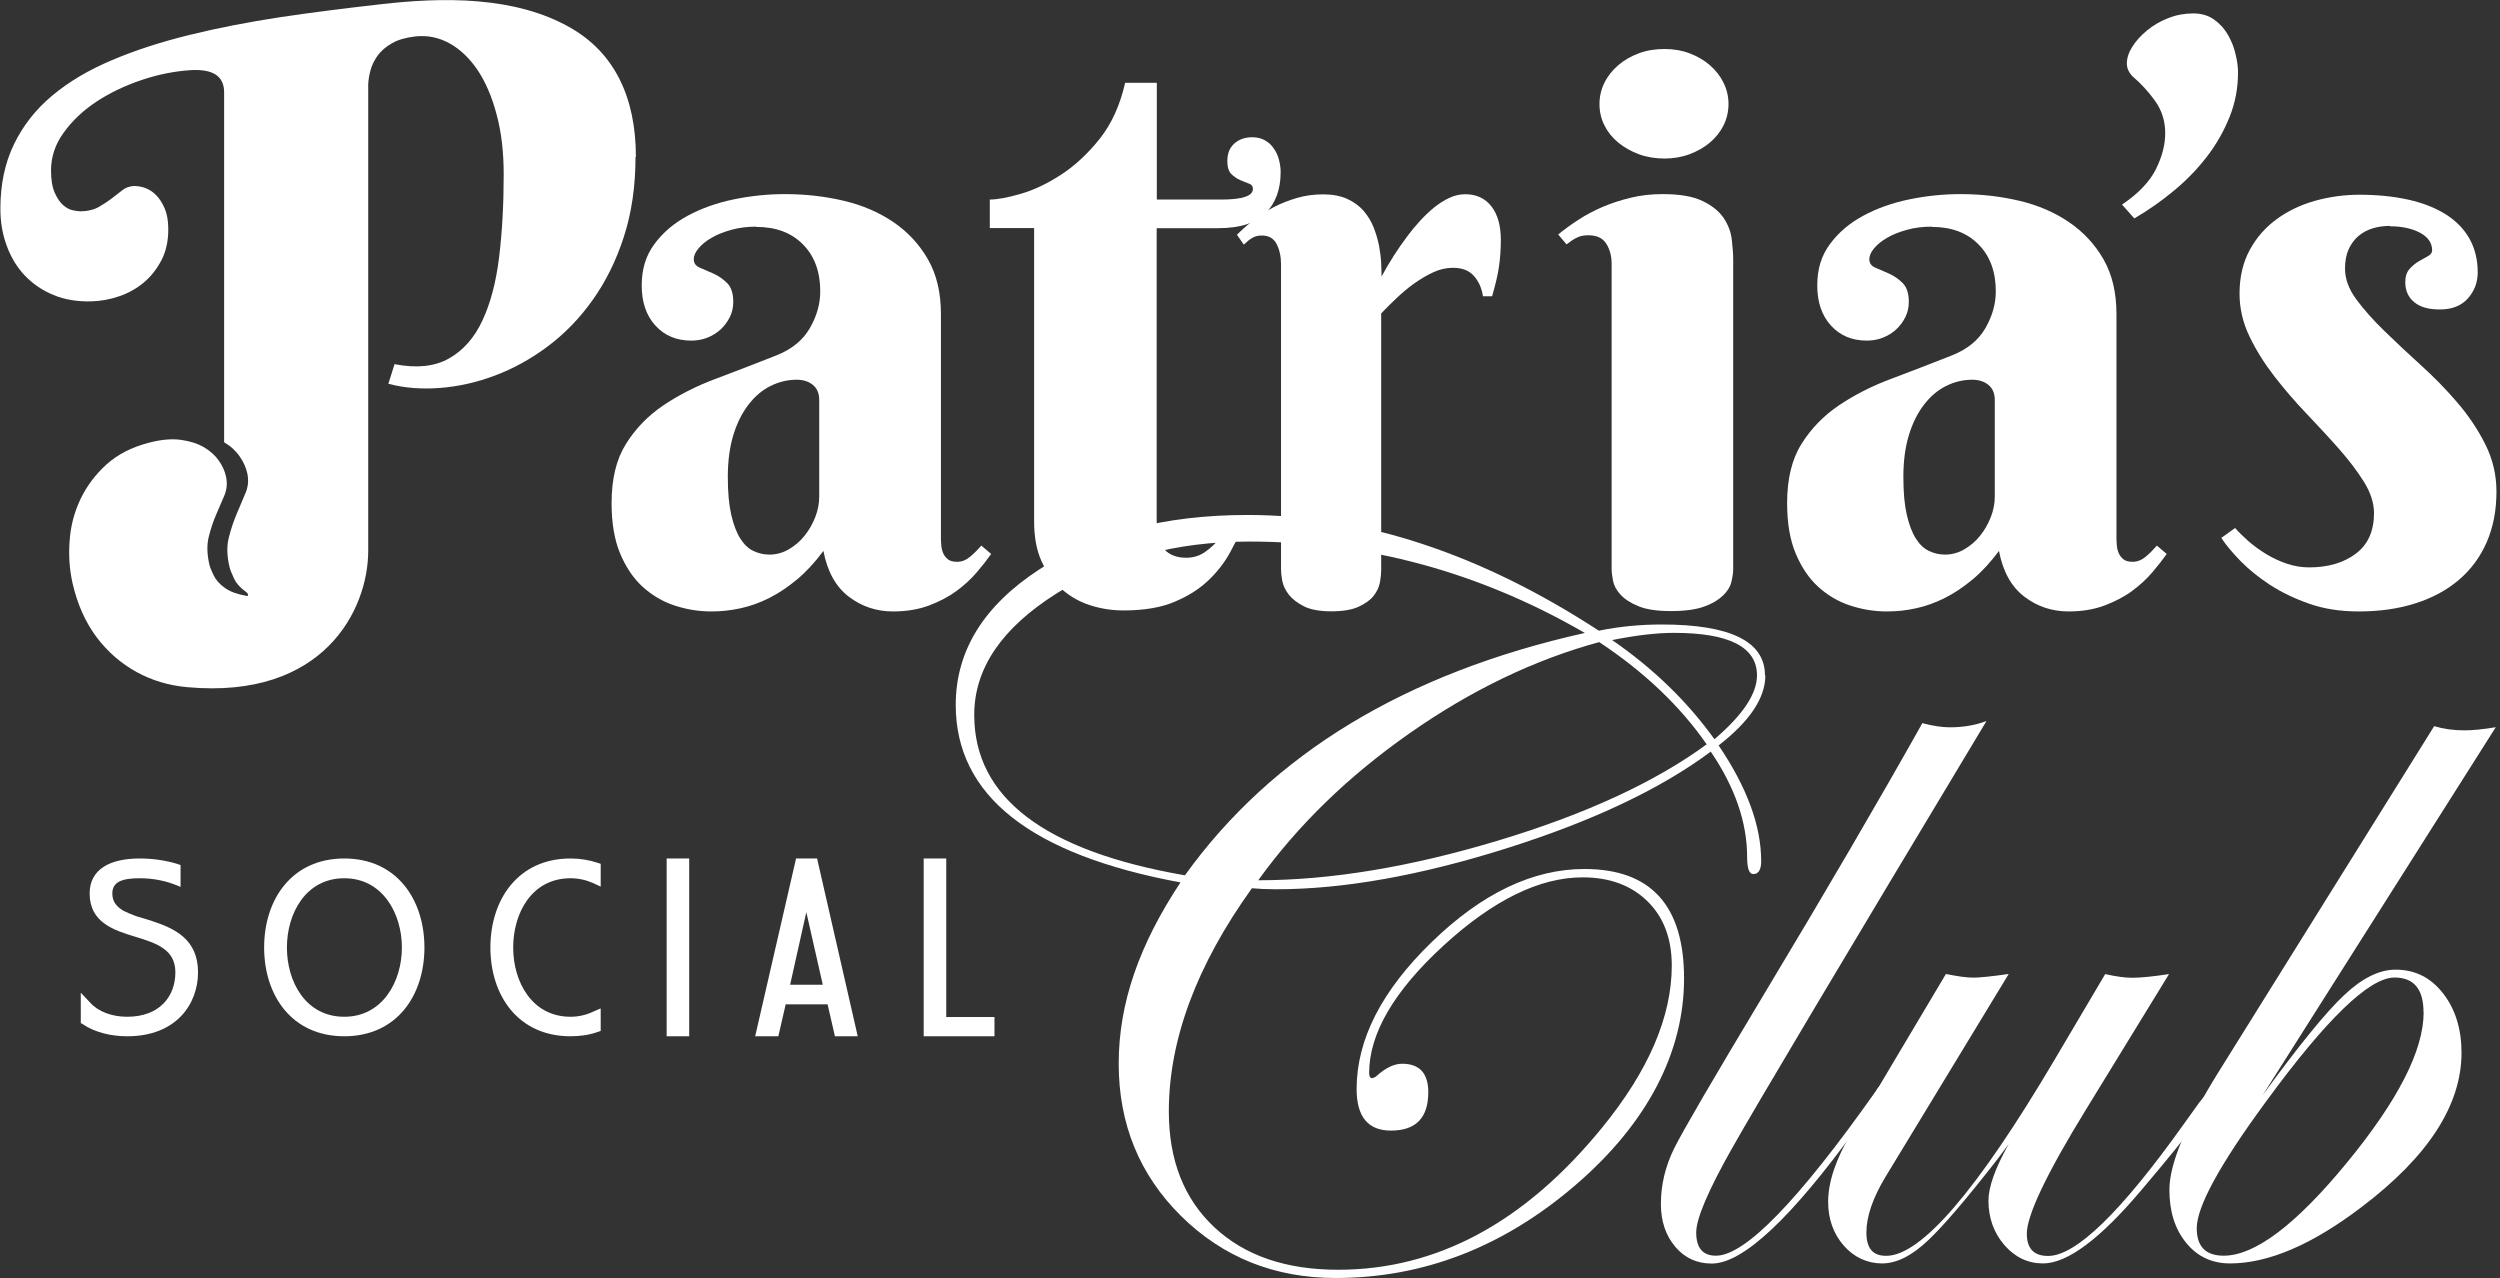 <svg width="268" height="137" viewBox="0 0 268 137" fill="none" xmlns="http://www.w3.org/2000/svg">
<rect x="0" y="0" width="268" height="137" fill="#333333" stroke="none"/>
<g clip-path="url(#clip0_58_15)">
<path d="M8.66 109.676V106.418L9.664 107.477C10.533 108.455 11.999 108.997 13.628 108.997C17.103 108.997 18.8 106.826 18.8 104.233C18.8 102.957 18.257 102.197 17.524 101.681C16.736 101.111 15.705 100.785 14.537 100.432C12.23 99.727 9.61 98.912 9.61 95.777C9.61 93.171 11.809 92.03 14.972 92.03C16.356 92.03 17.741 92.22 19.058 92.627L19.356 92.736V95.071L18.596 94.772C17.483 94.365 16.234 94.148 14.972 94.148C13.153 94.148 12.04 94.501 12.04 95.777C12.04 96.7 12.529 97.216 13.261 97.65C13.642 97.84 14.103 98.03 14.619 98.22C15.162 98.383 15.732 98.546 16.302 98.736C18.691 99.523 21.229 100.663 21.229 104.233C21.229 107.599 18.922 111.088 13.642 111.088C11.931 111.088 10.14 110.681 8.823 109.758L8.66 109.676Z" fill="white"/>
<path d="M28.315 101.573C28.315 96.428 31.274 92.03 36.907 92.03C42.54 92.03 45.499 96.442 45.499 101.573C45.499 106.704 42.54 111.088 36.907 111.088C31.274 111.088 28.315 106.704 28.315 101.573ZM36.907 108.997C41.02 108.997 43.083 105.21 43.083 101.573C43.083 97.935 41.02 94.148 36.907 94.148C32.794 94.148 30.758 97.894 30.758 101.573C30.758 105.251 32.767 108.997 36.907 108.997Z" fill="white"/>
<path d="M64.068 110.626C63.172 110.952 62.168 111.088 61.163 111.088C55.53 111.088 52.571 106.704 52.571 101.573C52.571 96.442 55.53 92.03 61.163 92.03C62.168 92.03 63.172 92.193 64.068 92.492L64.394 92.6V95.044L63.579 94.664C62.846 94.338 62.005 94.148 61.163 94.148C56.996 94.148 55.014 97.894 55.014 101.573C55.014 105.251 57.023 108.997 61.163 108.997C62.005 108.997 62.846 108.807 63.579 108.455L64.394 108.102V110.518L64.068 110.626Z" fill="white"/>
<path d="M71.466 92.03H73.882V111.088H71.466V92.03Z" fill="white"/>
<path d="M80.954 111.088L85.338 92.03H87.591L91.949 111.088H89.505L88.718 107.667H84.225L83.438 111.088H80.967H80.954ZM84.7 105.563H88.202L86.438 97.785L84.7 105.563Z" fill="white"/>
<path d="M99.02 92.03H101.437V109.025H106.608V111.088H99.02V92.03Z" fill="white"/>
<path d="M189.245 72.403C189.245 74.819 187.576 77.316 184.237 79.909C187.277 84.402 188.798 88.528 188.798 92.315C188.798 93.238 188.512 93.7 187.956 93.7C187.508 93.7 187.291 93.089 187.291 91.867C187.291 88.162 185.988 84.388 183.395 80.574C178.02 84.578 170.704 88.04 161.446 90.958C152.189 93.876 143.977 95.329 136.824 95.329C135.819 95.329 134.95 95.288 134.204 95.22C128.272 103.486 125.299 111.468 125.299 119.151C125.299 124.376 126.928 128.516 130.172 131.557C133.417 134.598 137.842 136.118 143.448 136.118C154.022 136.118 163.442 131.055 171.708 120.929C176.717 114.807 179.214 108.997 179.214 103.514C179.214 100.622 178.346 98.315 176.608 96.618C174.871 94.908 172.55 94.053 169.659 94.053C165.03 94.053 160.062 96.496 154.741 101.369C149.434 106.242 146.773 110.803 146.773 115.024C146.773 115.391 146.882 115.581 147.099 115.581C147.275 115.54 147.425 115.472 147.547 115.364C148.538 114.468 149.461 114.033 150.302 114.033C152.176 114.033 153.112 115.051 153.112 117.087C153.112 119.829 151.782 121.2 149.108 121.2C146.665 121.2 145.429 119.721 145.429 116.748C145.429 111.441 148.117 106.188 153.492 100.975C158.867 95.763 164.324 93.157 169.849 93.157C176.975 93.157 180.531 97.066 180.531 104.898C180.531 112.73 176.663 120.359 168.926 127.01C161.189 133.675 152.61 137 143.19 137C136.62 137 131.109 134.788 126.63 130.376C122.164 125.965 119.924 120.508 119.924 114.02C119.924 107.531 122.137 101.247 126.548 94.596C110.491 91.623 102.455 85.284 102.455 75.565C102.455 69.783 105.441 64.937 111.414 61.041C117.386 57.146 124.824 55.205 133.729 55.205C146.149 55.205 158.718 59.345 171.396 67.611C173.581 67.163 175.835 66.946 178.129 66.946C185.513 66.946 189.205 68.765 189.205 72.403H189.245ZM169.876 67.842C158.596 61.313 146.597 58.055 133.878 58.055C126.019 58.055 119.137 59.915 113.26 63.62C107.382 67.326 104.437 71.67 104.437 76.638C104.437 85.501 111.97 91.229 127.023 93.835C136.376 80.818 150.655 72.158 169.876 67.855V67.842ZM182.961 79.8C180.11 75.687 176.269 72.036 171.437 68.833C164.501 70.719 157.727 73.977 151.13 78.592C144.533 83.207 139.118 88.474 134.883 94.365C142.633 94.365 151.212 92.94 160.618 90.103C170.025 87.266 177.463 83.818 182.961 79.787V79.8ZM188.35 72.403C188.35 69.362 185.377 67.842 179.445 67.842C177.586 67.842 175.387 68.1 172.821 68.615C177.233 71.656 180.884 75.199 183.789 79.244C186.829 76.651 188.35 74.371 188.35 72.403Z" fill="white"/>
<path d="M212.945 77.303C197.363 103.229 188.282 118.472 185.703 123.046C183.124 127.607 181.834 130.634 181.834 132.114C181.834 133.783 182.54 134.611 183.952 134.611C187.074 134.611 192.788 128.72 201.109 116.938C201.299 116.572 201.516 116.382 201.774 116.382C201.923 116.422 201.991 116.531 201.991 116.721C201.991 116.938 201.801 117.237 201.435 117.617L199.046 120.902C192.028 130.593 186.843 135.453 183.504 135.453C181.902 135.453 180.599 134.855 179.581 133.647C178.563 132.439 178.047 130.919 178.047 129.06C178.047 127.023 178.522 125.042 179.459 123.128C180.409 121.214 183.626 115.703 189.11 106.568C195.829 95.397 201.475 85.719 206.077 77.52C207.19 77.819 208.167 77.968 209.022 77.968C210.434 77.968 211.737 77.751 212.918 77.303H212.945Z" fill="white"/>
<path d="M237.677 116.721C237.677 117.576 234.989 121.173 229.6 127.526C225.148 132.806 221.619 135.439 219.013 135.439C217.384 135.439 215.999 134.774 214.859 133.458C213.732 132.141 213.162 130.553 213.162 128.707C213.162 127.254 213.882 125.232 215.334 122.639L214.221 124.146C210.814 128.53 208.303 131.449 206.715 132.942C204.964 134.611 203.321 135.439 201.76 135.439C200.199 135.439 198.761 134.801 197.648 133.525C196.535 132.249 195.978 130.675 195.978 128.829C195.978 126.684 196.82 124.214 198.476 121.431L208.602 104.41C209.864 104.668 210.841 104.803 211.547 104.803C212.253 104.803 213.515 104.668 215.334 104.41L202.086 126.223C200.756 128.449 200.077 130.417 200.077 132.127C200.077 133.838 200.783 134.625 202.195 134.625C205.941 134.625 211.954 127.634 220.221 113.653L225.677 104.423C226.831 104.681 227.795 104.817 228.569 104.817C229.492 104.817 230.808 104.681 232.519 104.423L223.614 118.947C219.379 125.843 217.275 130.281 217.275 132.249C217.275 133.851 218.035 134.638 219.556 134.638C222.528 134.638 227.361 129.955 234.039 120.59L235.763 118.187L236.767 116.965C236.957 116.599 237.134 116.409 237.324 116.409C237.541 116.409 237.663 116.517 237.663 116.748L237.677 116.721Z" fill="white"/>
<path d="M267.539 77.968L242.55 117.413C246.445 112.065 249.35 108.495 251.291 106.676C253.219 104.857 255.051 103.948 256.802 103.948C258.879 103.948 260.576 104.79 261.892 106.486C263.209 108.169 263.874 110.301 263.874 112.852C263.874 118.458 260.318 123.969 253.191 129.372C247.884 133.417 243.174 135.439 239.061 135.439C237.134 135.439 235.559 134.706 234.365 133.24C233.157 131.774 232.559 129.874 232.559 127.539C232.559 124.757 234.337 120.508 237.907 114.793L260.942 77.846C261.947 78.144 263.019 78.294 264.173 78.294C265.068 78.294 266.195 78.185 267.566 77.954L267.539 77.968ZM259.802 108.522C259.802 106.038 258.77 104.79 256.693 104.79C253.979 104.79 249.364 109.255 242.835 118.201C237.935 124.879 235.491 129.372 235.491 131.666C235.491 133.634 236.455 134.611 238.382 134.611C241.722 134.611 246.133 131.286 251.603 124.621C257.074 117.956 259.815 112.595 259.815 108.509L259.802 108.522Z" fill="white"/>
<path d="M81.076 24.297C80.112 24.297 79.23 24.405 78.402 24.636C77.588 24.867 76.868 25.138 76.285 25.491C75.687 25.83 75.226 26.21 74.886 26.618C74.547 27.025 74.371 27.419 74.371 27.785C74.371 28.206 74.588 28.518 75.022 28.695C75.457 28.884 75.945 29.088 76.488 29.332C77.031 29.577 77.52 29.916 77.954 30.351C78.388 30.785 78.606 31.463 78.606 32.359C78.606 32.957 78.484 33.5 78.239 33.988C77.995 34.477 77.669 34.925 77.262 35.305C76.855 35.685 76.366 35.984 75.823 36.201C75.266 36.418 74.696 36.513 74.099 36.513C72.511 36.513 71.235 35.97 70.258 34.898C69.281 33.825 68.792 32.4 68.792 30.608C68.792 28.817 69.24 27.405 70.149 26.17C71.059 24.934 72.24 23.93 73.692 23.143C75.144 22.355 76.8 21.758 78.633 21.378C80.465 20.998 82.311 20.808 84.144 20.808C86.356 20.808 88.46 21.052 90.469 21.527C92.478 22.003 94.256 22.776 95.79 23.822C97.324 24.867 98.559 26.197 99.482 27.812C100.405 29.427 100.867 31.369 100.867 33.663V57.634C100.867 57.892 100.88 58.177 100.907 58.475C100.935 58.788 101.002 59.072 101.125 59.33C101.233 59.588 101.41 59.792 101.627 59.968C101.858 60.145 102.183 60.226 102.604 60.226C103.106 60.226 103.581 60.036 104.029 59.656C104.477 59.276 104.857 58.883 105.197 58.489L106.255 59.385C105.835 59.982 105.319 60.633 104.722 61.339C104.124 62.045 103.405 62.71 102.563 63.335C101.722 63.959 100.731 64.475 99.591 64.909C98.464 65.33 97.175 65.547 95.736 65.547C93.958 65.547 92.37 65.018 90.985 63.959C89.6 62.9 88.691 61.272 88.27 59.059C87.361 60.281 86.424 61.299 85.447 62.113C84.469 62.928 83.479 63.593 82.461 64.108C81.443 64.611 80.411 64.991 79.379 65.208C78.348 65.439 77.316 65.547 76.257 65.547C74.9 65.547 73.583 65.33 72.307 64.909C71.031 64.489 69.891 63.81 68.887 62.9C67.882 61.977 67.082 60.783 66.471 59.317C65.86 57.851 65.561 56.046 65.561 53.928C65.561 51.349 66.064 49.245 67.095 47.603C68.113 45.96 69.443 44.589 71.099 43.463C72.755 42.35 74.629 41.386 76.746 40.599C78.85 39.811 81.008 38.97 83.221 38.101C84.863 37.45 86.058 36.486 86.804 35.196C87.551 33.907 87.931 32.59 87.931 31.233C87.931 29.142 87.32 27.459 86.085 26.21C84.85 24.948 83.18 24.324 81.062 24.324L81.076 24.297ZM87.822 42.879C87.822 42.173 87.591 41.63 87.144 41.264C86.696 40.897 86.112 40.707 85.406 40.707C84.415 40.707 83.479 40.938 82.583 41.386C81.687 41.834 80.913 42.499 80.234 43.381C79.556 44.264 79.013 45.336 78.619 46.625C78.226 47.915 78.022 49.408 78.022 51.105C78.022 52.801 78.144 54.105 78.388 55.177C78.633 56.249 78.959 57.104 79.366 57.742C79.773 58.38 80.248 58.828 80.791 59.072C81.334 59.33 81.891 59.453 82.488 59.453C83.221 59.453 83.913 59.263 84.565 58.883C85.216 58.502 85.786 58.014 86.261 57.416C86.736 56.819 87.116 56.154 87.401 55.421C87.686 54.688 87.822 53.955 87.822 53.209V42.865V42.879Z" fill="white"/>
<path d="M123.996 24.46V55.801C123.996 57.295 124.281 58.34 124.838 58.923C125.408 59.507 126.182 59.792 127.173 59.792C127.933 59.792 128.612 59.575 129.209 59.154C129.806 58.733 130.308 58.245 130.743 57.715C131.245 57.118 131.693 56.426 132.059 55.639L133.376 56.236C132.955 57.145 132.453 58.136 131.869 59.209C131.286 60.281 130.512 61.285 129.562 62.195C128.598 63.118 127.39 63.891 125.937 64.502C124.485 65.127 122.653 65.439 120.44 65.439C119.191 65.439 117.997 65.249 116.857 64.882C115.716 64.516 114.698 63.932 113.803 63.145C112.907 62.358 112.201 61.367 111.658 60.172C111.115 58.991 110.857 57.553 110.857 55.883V24.446H106.106V21.392C106.893 21.392 108.007 21.188 109.418 20.781C110.83 20.374 112.282 19.682 113.762 18.718C115.241 17.754 116.626 16.465 117.902 14.863C119.178 13.248 120.074 11.252 120.617 8.877H124.01V21.392H130.919C133.186 21.392 134.312 21.012 134.312 20.252C134.312 19.967 134.177 19.777 133.892 19.682C133.607 19.587 133.294 19.451 132.942 19.302C132.589 19.152 132.276 18.922 131.991 18.65C131.706 18.365 131.571 17.904 131.571 17.252C131.571 16.465 131.815 15.84 132.317 15.392C132.806 14.944 133.457 14.714 134.245 14.714C134.747 14.714 135.195 14.822 135.575 15.026C135.955 15.243 136.281 15.514 136.525 15.881C136.783 16.234 136.973 16.641 137.095 17.089C137.217 17.537 137.285 17.998 137.285 18.447C137.285 20.279 136.756 21.745 135.697 22.831C134.638 23.917 132.928 24.46 130.58 24.46H124.01H123.996Z" fill="white"/>
<path d="M148.035 29.767C148.918 28.125 149.868 26.645 150.872 25.315C151.293 24.745 151.741 24.202 152.243 23.659C152.746 23.116 153.248 22.641 153.764 22.22C154.293 21.799 154.836 21.46 155.392 21.202C155.949 20.944 156.505 20.822 157.076 20.822C158.27 20.822 159.193 21.256 159.872 22.111C160.55 22.98 160.89 24.188 160.89 25.735C160.89 26.699 160.822 27.622 160.7 28.518C160.578 29.414 160.32 30.486 159.953 31.762H158.976C158.84 30.88 158.514 30.16 157.999 29.577C157.483 28.993 156.736 28.708 155.759 28.708C155.039 28.708 154.32 28.871 153.628 29.197C152.922 29.523 152.243 29.93 151.578 30.405C150.913 30.88 150.289 31.409 149.691 31.979C149.094 32.55 148.551 33.079 148.063 33.595V61.122C148.063 61.489 148.022 61.923 147.927 62.439C147.832 62.941 147.601 63.43 147.248 63.878C146.895 64.326 146.352 64.719 145.633 65.045C144.927 65.371 143.95 65.534 142.715 65.534C141.479 65.534 140.502 65.357 139.796 65.004C139.09 64.651 138.547 64.231 138.167 63.756C137.801 63.281 137.556 62.778 137.461 62.276C137.366 61.774 137.326 61.353 137.326 61.041V28.301C137.326 27.486 137.163 26.767 136.851 26.156C136.538 25.545 136.009 25.247 135.263 25.247C134.869 25.247 134.53 25.328 134.244 25.505C133.959 25.668 133.661 25.912 133.335 26.224L132.602 25.165C133.145 24.622 133.742 24.093 134.407 23.577C135.072 23.048 135.792 22.6 136.566 22.193C137.339 21.799 138.167 21.473 139.05 21.215C139.932 20.957 140.868 20.835 141.846 20.835C142.823 20.835 143.705 20.998 144.425 21.324C145.131 21.65 145.714 22.071 146.176 22.6C146.624 23.129 146.99 23.713 147.248 24.364C147.506 25.016 147.696 25.668 147.832 26.333C147.954 26.998 148.035 27.636 148.063 28.247C148.09 28.857 148.103 29.373 148.103 29.794L148.035 29.767Z" fill="white"/>
<path d="M185.798 61.028C185.798 61.394 185.73 61.842 185.608 62.358C185.486 62.887 185.187 63.376 184.712 63.837C184.237 64.299 183.572 64.706 182.703 65.018C181.821 65.344 180.64 65.507 179.133 65.507C177.626 65.507 176.459 65.33 175.617 64.978C174.762 64.625 174.138 64.204 173.704 63.729C173.269 63.254 173.011 62.751 172.916 62.249C172.821 61.747 172.767 61.326 172.767 61.014V28.274C172.767 27.46 172.577 26.74 172.197 26.129C171.817 25.519 171.165 25.22 170.269 25.22C169.794 25.22 169.374 25.301 169.034 25.478C168.695 25.641 168.328 25.885 167.935 26.197L167.039 25.139C167.69 24.596 168.423 24.066 169.224 23.55C170.025 23.021 170.907 22.573 171.83 22.166C172.767 21.772 173.771 21.446 174.844 21.189C175.916 20.931 177.043 20.808 178.237 20.808C180.07 20.808 181.508 21.053 182.526 21.555C183.545 22.044 184.291 22.654 184.78 23.374C185.255 24.093 185.553 24.867 185.648 25.681C185.743 26.496 185.798 27.229 185.798 27.84V61.014V61.028ZM171.464 11.144C171.464 10.357 171.64 9.597 171.993 8.877C172.346 8.158 172.848 7.533 173.473 6.99C174.111 6.447 174.844 6.027 175.685 5.714C176.513 5.402 177.436 5.253 178.427 5.253C179.418 5.253 180.287 5.402 181.115 5.714C181.943 6.027 182.676 6.447 183.3 6.99C183.925 7.533 184.413 8.158 184.766 8.877C185.119 9.597 185.296 10.357 185.296 11.144C185.296 11.931 185.119 12.732 184.766 13.438C184.413 14.144 183.925 14.755 183.3 15.284C182.676 15.813 181.943 16.221 181.115 16.533C180.273 16.845 179.377 16.994 178.427 16.994C177.477 16.994 176.527 16.845 175.685 16.533C174.844 16.221 174.111 15.8 173.473 15.284C172.835 14.755 172.346 14.144 171.993 13.438C171.64 12.732 171.464 11.972 171.464 11.144Z" fill="white"/>
<path d="M207.095 24.297C206.131 24.297 205.249 24.405 204.421 24.636C203.606 24.867 202.887 25.138 202.303 25.491C201.706 25.83 201.245 26.21 200.905 26.618C200.566 27.025 200.389 27.419 200.389 27.785C200.389 28.206 200.607 28.518 201.041 28.695C201.475 28.884 201.964 29.088 202.507 29.332C203.05 29.577 203.539 29.916 203.973 30.351C204.407 30.785 204.624 31.463 204.624 32.359C204.624 32.957 204.502 33.5 204.258 33.988C204.014 34.477 203.688 34.925 203.281 35.305C202.873 35.685 202.385 35.984 201.842 36.201C201.285 36.418 200.715 36.513 200.118 36.513C198.53 36.513 197.254 35.97 196.277 34.898C195.299 33.825 194.811 32.4 194.811 30.608C194.811 28.817 195.259 27.405 196.168 26.17C197.077 24.934 198.258 23.93 199.711 23.143C201.163 22.355 202.819 21.758 204.652 21.378C206.484 20.998 208.33 20.808 210.163 20.808C212.375 20.808 214.479 21.052 216.488 21.527C218.497 22.003 220.275 22.776 221.809 23.822C223.343 24.867 224.578 26.197 225.501 27.812C226.424 29.427 226.885 31.369 226.885 33.663V57.634C226.885 57.892 226.899 58.177 226.926 58.475C226.953 58.788 227.021 59.072 227.143 59.33C227.252 59.588 227.428 59.792 227.646 59.968C227.876 60.145 228.202 60.226 228.623 60.226C229.125 60.226 229.6 60.036 230.048 59.656C230.496 59.276 230.876 58.883 231.215 58.489L232.274 59.385C231.853 59.982 231.338 60.633 230.74 61.339C230.143 62.045 229.424 62.71 228.582 63.335C227.741 63.959 226.75 64.475 225.61 64.909C224.483 65.33 223.193 65.547 221.755 65.547C219.976 65.547 218.388 65.018 217.004 63.959C215.619 62.9 214.71 61.272 214.289 59.059C213.38 60.281 212.443 61.299 211.466 62.113C210.488 62.928 209.497 63.593 208.479 64.108C207.461 64.611 206.43 64.991 205.398 65.208C204.367 65.439 203.335 65.547 202.276 65.547C200.919 65.547 199.602 65.33 198.326 64.909C197.05 64.489 195.91 63.81 194.906 62.9C193.901 61.977 193.1 60.783 192.49 59.317C191.879 57.851 191.58 56.046 191.58 53.928C191.58 51.349 192.082 49.245 193.114 47.603C194.132 45.96 195.462 44.589 197.118 43.463C198.774 42.35 200.647 41.386 202.765 40.599C204.869 39.811 207.027 38.97 209.24 38.101C210.882 37.45 212.076 36.486 212.823 35.196C213.57 33.907 213.95 32.59 213.95 31.233C213.95 29.142 213.339 27.459 212.104 26.21C210.868 24.948 209.199 24.324 207.081 24.324L207.095 24.297ZM213.841 42.879C213.841 42.173 213.61 41.63 213.162 41.264C212.714 40.897 212.131 40.707 211.425 40.707C210.434 40.707 209.497 40.938 208.602 41.386C207.706 41.834 206.932 42.499 206.253 43.381C205.575 44.264 205.032 45.336 204.638 46.625C204.244 47.915 204.041 49.408 204.041 51.105C204.041 52.801 204.163 54.105 204.407 55.177C204.652 56.249 204.977 57.104 205.385 57.742C205.792 58.38 206.267 58.828 206.81 59.072C207.353 59.33 207.909 59.453 208.507 59.453C209.24 59.453 209.932 59.263 210.583 58.883C211.235 58.502 211.805 58.014 212.28 57.416C212.755 56.819 213.135 56.154 213.42 55.421C213.705 54.688 213.841 53.955 213.841 53.209V42.865V42.879Z" fill="white"/>
<path d="M227.496 21.921C229.247 20.74 230.455 19.464 231.12 18.121C231.786 16.777 232.111 15.501 232.111 14.279C232.111 12.976 231.745 11.822 231.025 10.818C230.306 9.813 229.505 8.945 228.636 8.212C228.216 7.791 227.998 7.316 227.998 6.814C227.998 6.216 228.202 5.606 228.596 4.995C228.989 4.37 229.519 3.787 230.17 3.257C230.822 2.714 231.582 2.28 232.437 1.941C233.292 1.601 234.202 1.438 235.125 1.438C236.007 1.438 236.754 1.669 237.378 2.117C238.002 2.565 238.491 3.122 238.857 3.773C239.224 4.425 239.495 5.103 239.658 5.836C239.835 6.556 239.916 7.207 239.916 7.764C239.916 9.433 239.618 11.022 239.02 12.515C238.423 14.008 237.622 15.433 236.604 16.763C235.586 18.093 234.405 19.315 233.061 20.428C231.718 21.541 230.292 22.546 228.799 23.414L227.483 21.935L227.496 21.921Z" fill="white"/>
<path d="M256.218 24.215C255.567 24.215 254.956 24.297 254.372 24.473C253.789 24.649 253.273 24.921 252.825 25.301C252.377 25.681 252.024 26.17 251.766 26.74C251.508 27.323 251.386 28.002 251.386 28.803C251.386 29.902 251.793 31.002 252.594 32.088C253.395 33.174 254.399 34.314 255.608 35.481C256.816 36.649 258.105 37.87 259.503 39.133C260.901 40.395 262.204 41.725 263.399 43.123C264.607 44.522 265.611 46.015 266.412 47.603C267.213 49.191 267.62 50.888 267.62 52.693C267.62 54.729 267.267 56.534 266.575 58.122C265.883 59.711 264.892 61.054 263.602 62.154C262.313 63.253 260.766 64.095 258.933 64.678C257.114 65.262 255.078 65.547 252.852 65.547C250.897 65.547 249.133 65.276 247.545 64.719C245.957 64.163 244.558 63.484 243.323 62.683C242.102 61.882 241.043 61.027 240.161 60.118C239.278 59.208 238.6 58.394 238.125 57.661L239.604 56.602C239.971 57.023 240.432 57.484 241.002 57.987C241.572 58.489 242.197 58.937 242.889 59.371C243.581 59.792 244.328 60.145 245.115 60.416C245.902 60.688 246.717 60.824 247.531 60.824C249.567 60.824 251.237 60.335 252.54 59.358C253.843 58.38 254.494 56.928 254.494 55.014C254.494 53.942 254.142 52.829 253.436 51.688C252.73 50.548 251.834 49.367 250.762 48.146C249.689 46.924 248.522 45.675 247.287 44.372C246.038 43.069 244.884 41.725 243.812 40.341C242.74 38.956 241.844 37.531 241.138 36.051C240.432 34.586 240.079 33.052 240.079 31.477C240.079 29.699 240.446 28.138 241.165 26.808C241.884 25.477 242.848 24.378 244.056 23.496C245.264 22.613 246.622 21.962 248.169 21.527C249.717 21.093 251.305 20.876 252.947 20.876C254.847 20.876 256.571 21.052 258.119 21.392C259.666 21.731 261.01 22.247 262.123 22.939C263.236 23.631 264.105 24.5 264.702 25.545C265.299 26.59 265.611 27.812 265.611 29.197C265.611 30.269 265.258 31.206 264.553 31.993C263.847 32.78 262.856 33.174 261.58 33.174C260.304 33.174 259.435 32.916 258.797 32.386C258.159 31.857 257.847 31.151 257.847 30.242C257.847 29.645 257.997 29.183 258.295 28.844C258.594 28.504 258.92 28.233 259.286 28.016C259.653 27.799 259.992 27.622 260.277 27.459C260.562 27.296 260.725 27.093 260.725 26.848C260.725 26.061 260.304 25.423 259.449 24.962C258.594 24.5 257.508 24.256 256.178 24.256L256.218 24.215Z" fill="white"/>
<path d="M68.127 16.818C68.127 19.98 67.706 22.831 66.878 25.383C66.05 27.948 64.923 30.215 63.525 32.17C62.127 34.138 60.512 35.794 58.693 37.151C56.874 38.509 54.974 39.54 53.019 40.273C51.065 41.006 49.11 41.441 47.128 41.59C45.16 41.739 43.328 41.59 41.631 41.142C41.902 40.3 42.024 39.88 42.296 39.038C44.658 39.499 46.599 39.296 48.133 38.427C49.666 37.559 50.861 36.201 51.716 34.355C52.585 32.509 53.182 30.229 53.508 27.541C53.834 24.854 53.996 21.908 53.996 18.718C53.996 16.316 53.752 14.171 53.236 12.271C52.734 10.357 52.042 8.769 51.187 7.493C50.318 6.217 49.313 5.267 48.16 4.629C47.006 4.004 45.798 3.76 44.495 3.909C43.49 4.031 42.662 4.262 42.011 4.642C41.359 5.009 40.857 5.457 40.491 5.945C40.138 6.434 39.88 6.95 39.73 7.493C39.581 8.022 39.5 8.524 39.473 9.013V59.046C39.473 65.371 34.695 74.995 20.076 73.665C18.094 73.488 16.289 72.945 14.633 72.036C12.977 71.126 11.538 69.878 10.343 68.29C9.149 66.688 8.294 64.774 7.778 62.521C7.452 61.068 7.343 59.562 7.466 57.96C7.574 56.372 7.968 54.892 8.633 53.494C9.298 52.11 10.221 50.874 11.416 49.788C12.61 48.716 14.13 47.929 15.99 47.454C17.279 47.114 18.42 47.019 19.41 47.155C20.388 47.291 21.216 47.562 21.881 47.956C22.546 48.35 23.075 48.825 23.469 49.395C23.863 49.965 24.107 50.521 24.229 51.092C24.378 51.797 24.324 52.462 24.053 53.114C23.768 53.752 23.483 54.431 23.171 55.164C22.858 55.883 22.6 56.67 22.383 57.526C22.166 58.381 22.18 59.385 22.451 60.552C22.505 60.783 22.655 61.163 22.899 61.666C23.143 62.168 23.537 62.629 24.107 63.023C24.664 63.43 25.437 63.702 26.415 63.878C26.713 63.932 26.632 63.634 26.347 63.43C25.75 63.009 25.315 62.521 25.071 61.978C24.813 61.435 24.664 61.041 24.609 60.797C24.311 59.562 24.297 58.489 24.541 57.58C24.772 56.67 25.057 55.829 25.383 55.069C25.709 54.295 26.007 53.575 26.306 52.883C26.605 52.205 26.672 51.485 26.51 50.739C26.374 50.141 26.116 49.531 25.695 48.933C25.288 48.336 24.731 47.82 24.026 47.413V9.895C24.026 8.158 22.831 7.384 20.442 7.52C18.718 7.628 16.954 7.981 15.175 8.579C13.397 9.176 11.782 9.949 10.357 10.886C8.918 11.836 7.751 12.936 6.841 14.198C5.918 15.46 5.47 16.818 5.47 18.27C5.47 19.275 5.606 20.089 5.877 20.686C6.149 21.284 6.448 21.718 6.801 22.017C7.153 22.315 7.506 22.492 7.873 22.559C8.226 22.627 8.497 22.654 8.647 22.654C9.434 22.641 10.072 22.478 10.574 22.193C11.076 21.908 11.538 21.609 11.945 21.297C12.352 20.971 12.732 20.673 13.099 20.401C13.465 20.116 13.872 19.967 14.348 19.94C14.728 19.94 15.121 19.994 15.556 20.143C15.976 20.306 16.37 20.551 16.736 20.917C17.089 21.27 17.402 21.759 17.66 22.356C17.917 22.967 18.04 23.7 18.04 24.596C18.04 25.858 17.795 26.957 17.307 27.894C16.818 28.831 16.194 29.631 15.42 30.283C14.646 30.934 13.764 31.423 12.773 31.762C11.782 32.102 10.791 32.278 9.827 32.305C8.321 32.346 6.95 32.129 5.742 31.627C4.52 31.125 3.502 30.419 2.647 29.523C1.792 28.613 1.154 27.541 0.706 26.306C0.258 25.071 0.041 23.767 0.041 22.383C0.041 19.763 0.529 17.456 1.507 15.447C2.484 13.438 3.855 11.7 5.633 10.221C7.411 8.741 9.542 7.479 12.04 6.434C14.524 5.375 17.279 4.493 20.306 3.746C23.333 3 26.564 2.375 30.012 1.846C33.459 1.33 37.07 0.882 40.762 0.461C47.454 -0.312 55.245 -0.448 61.218 3.013C65.819 5.674 68.168 10.357 68.168 16.831L68.127 16.818Z" fill="white"/>
</g>
<defs>
<clipPath id="clip0_58_15">
<rect width="267.634" height="137" fill="white"/>
</clipPath>
</defs>
</svg>
